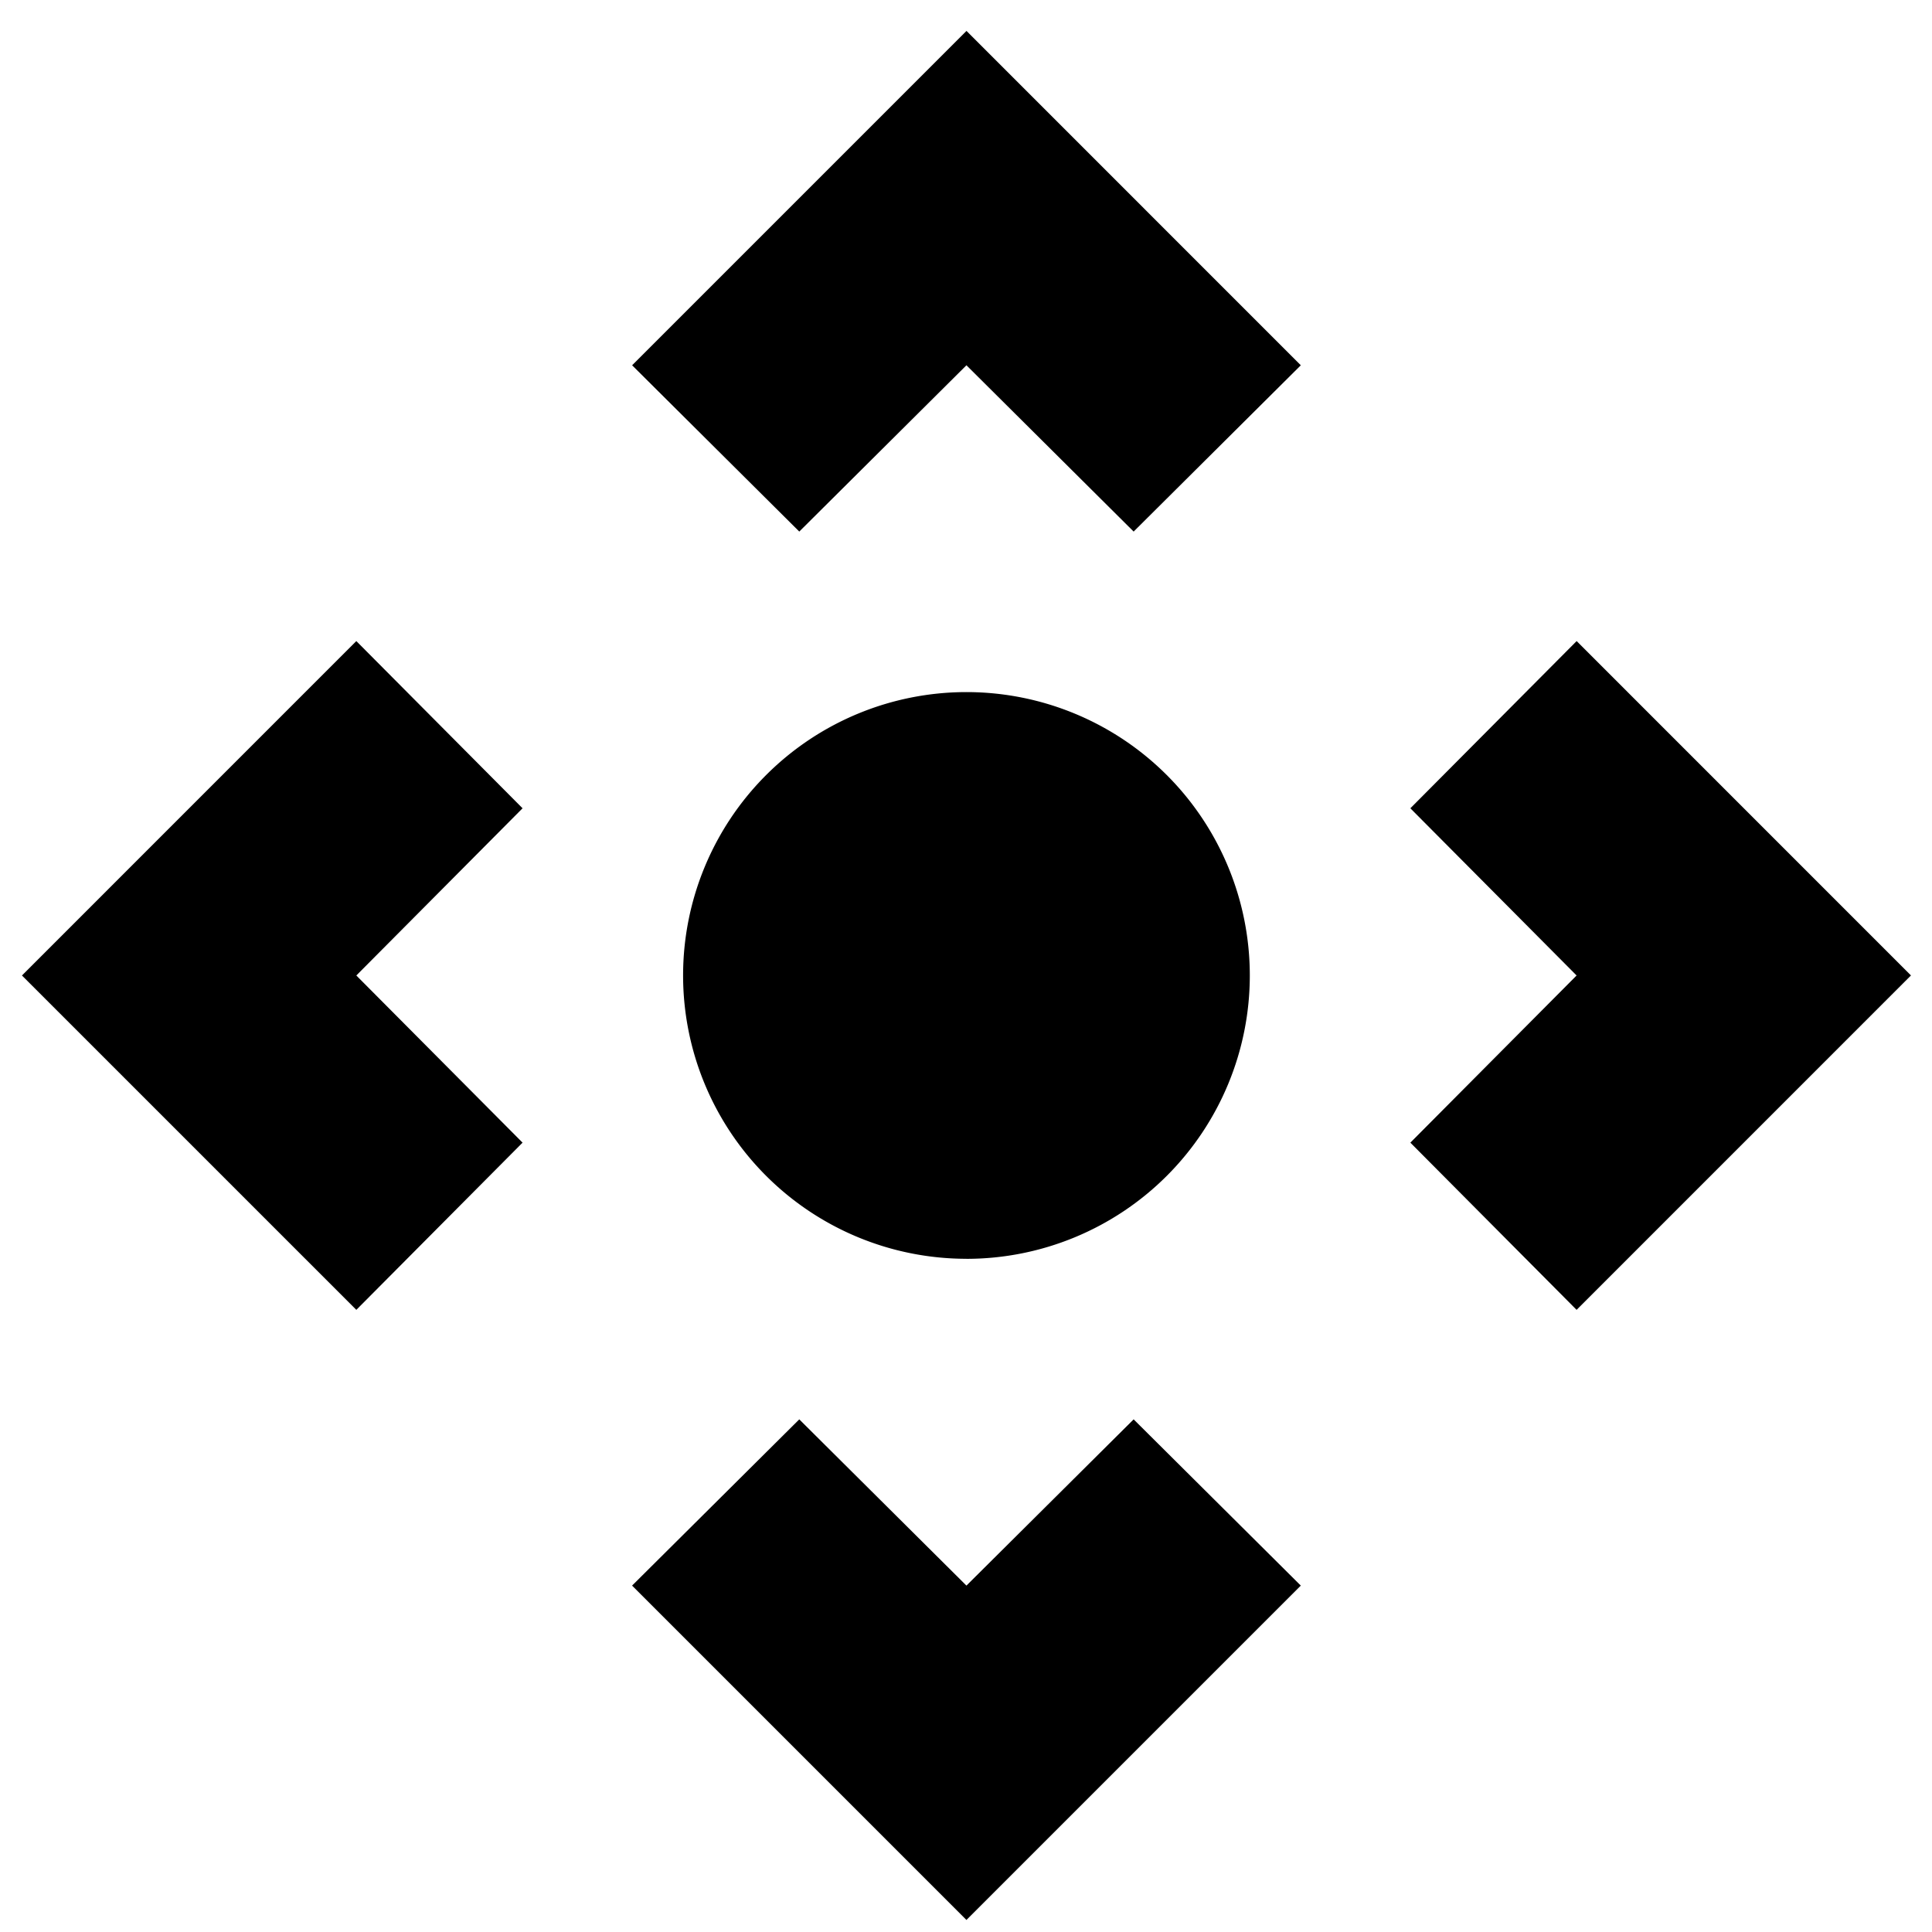 <svg xmlns="http://www.w3.org/2000/svg" viewBox="0 0 44 44">
  <path fill="#000" fill-rule="nonzero" d="M8.115 14.6.5 22.216l7.615 7.615 3.786-3.808-3.786-3.807 3.786-3.808L8.115 14.6ZM22.01 36.111l-3.807-3.786-3.808 3.786 7.615 7.615 7.615-7.615-3.807-3.786-3.808 3.786Zm13.896-21.51-3.786 3.807 3.786 3.808-3.786 3.807 3.786 3.808 7.615-7.616-7.615-7.616v.001Zm-21.51-6.282 3.807 3.787 3.807-3.787 3.808 3.787 3.807-3.787L22.011.704l-7.615 7.615Zm7.614 20.35a6.453 6.453 0 1 0 0-12.907 6.453 6.453 0 0 0 0 12.906Z"/>
</svg>
